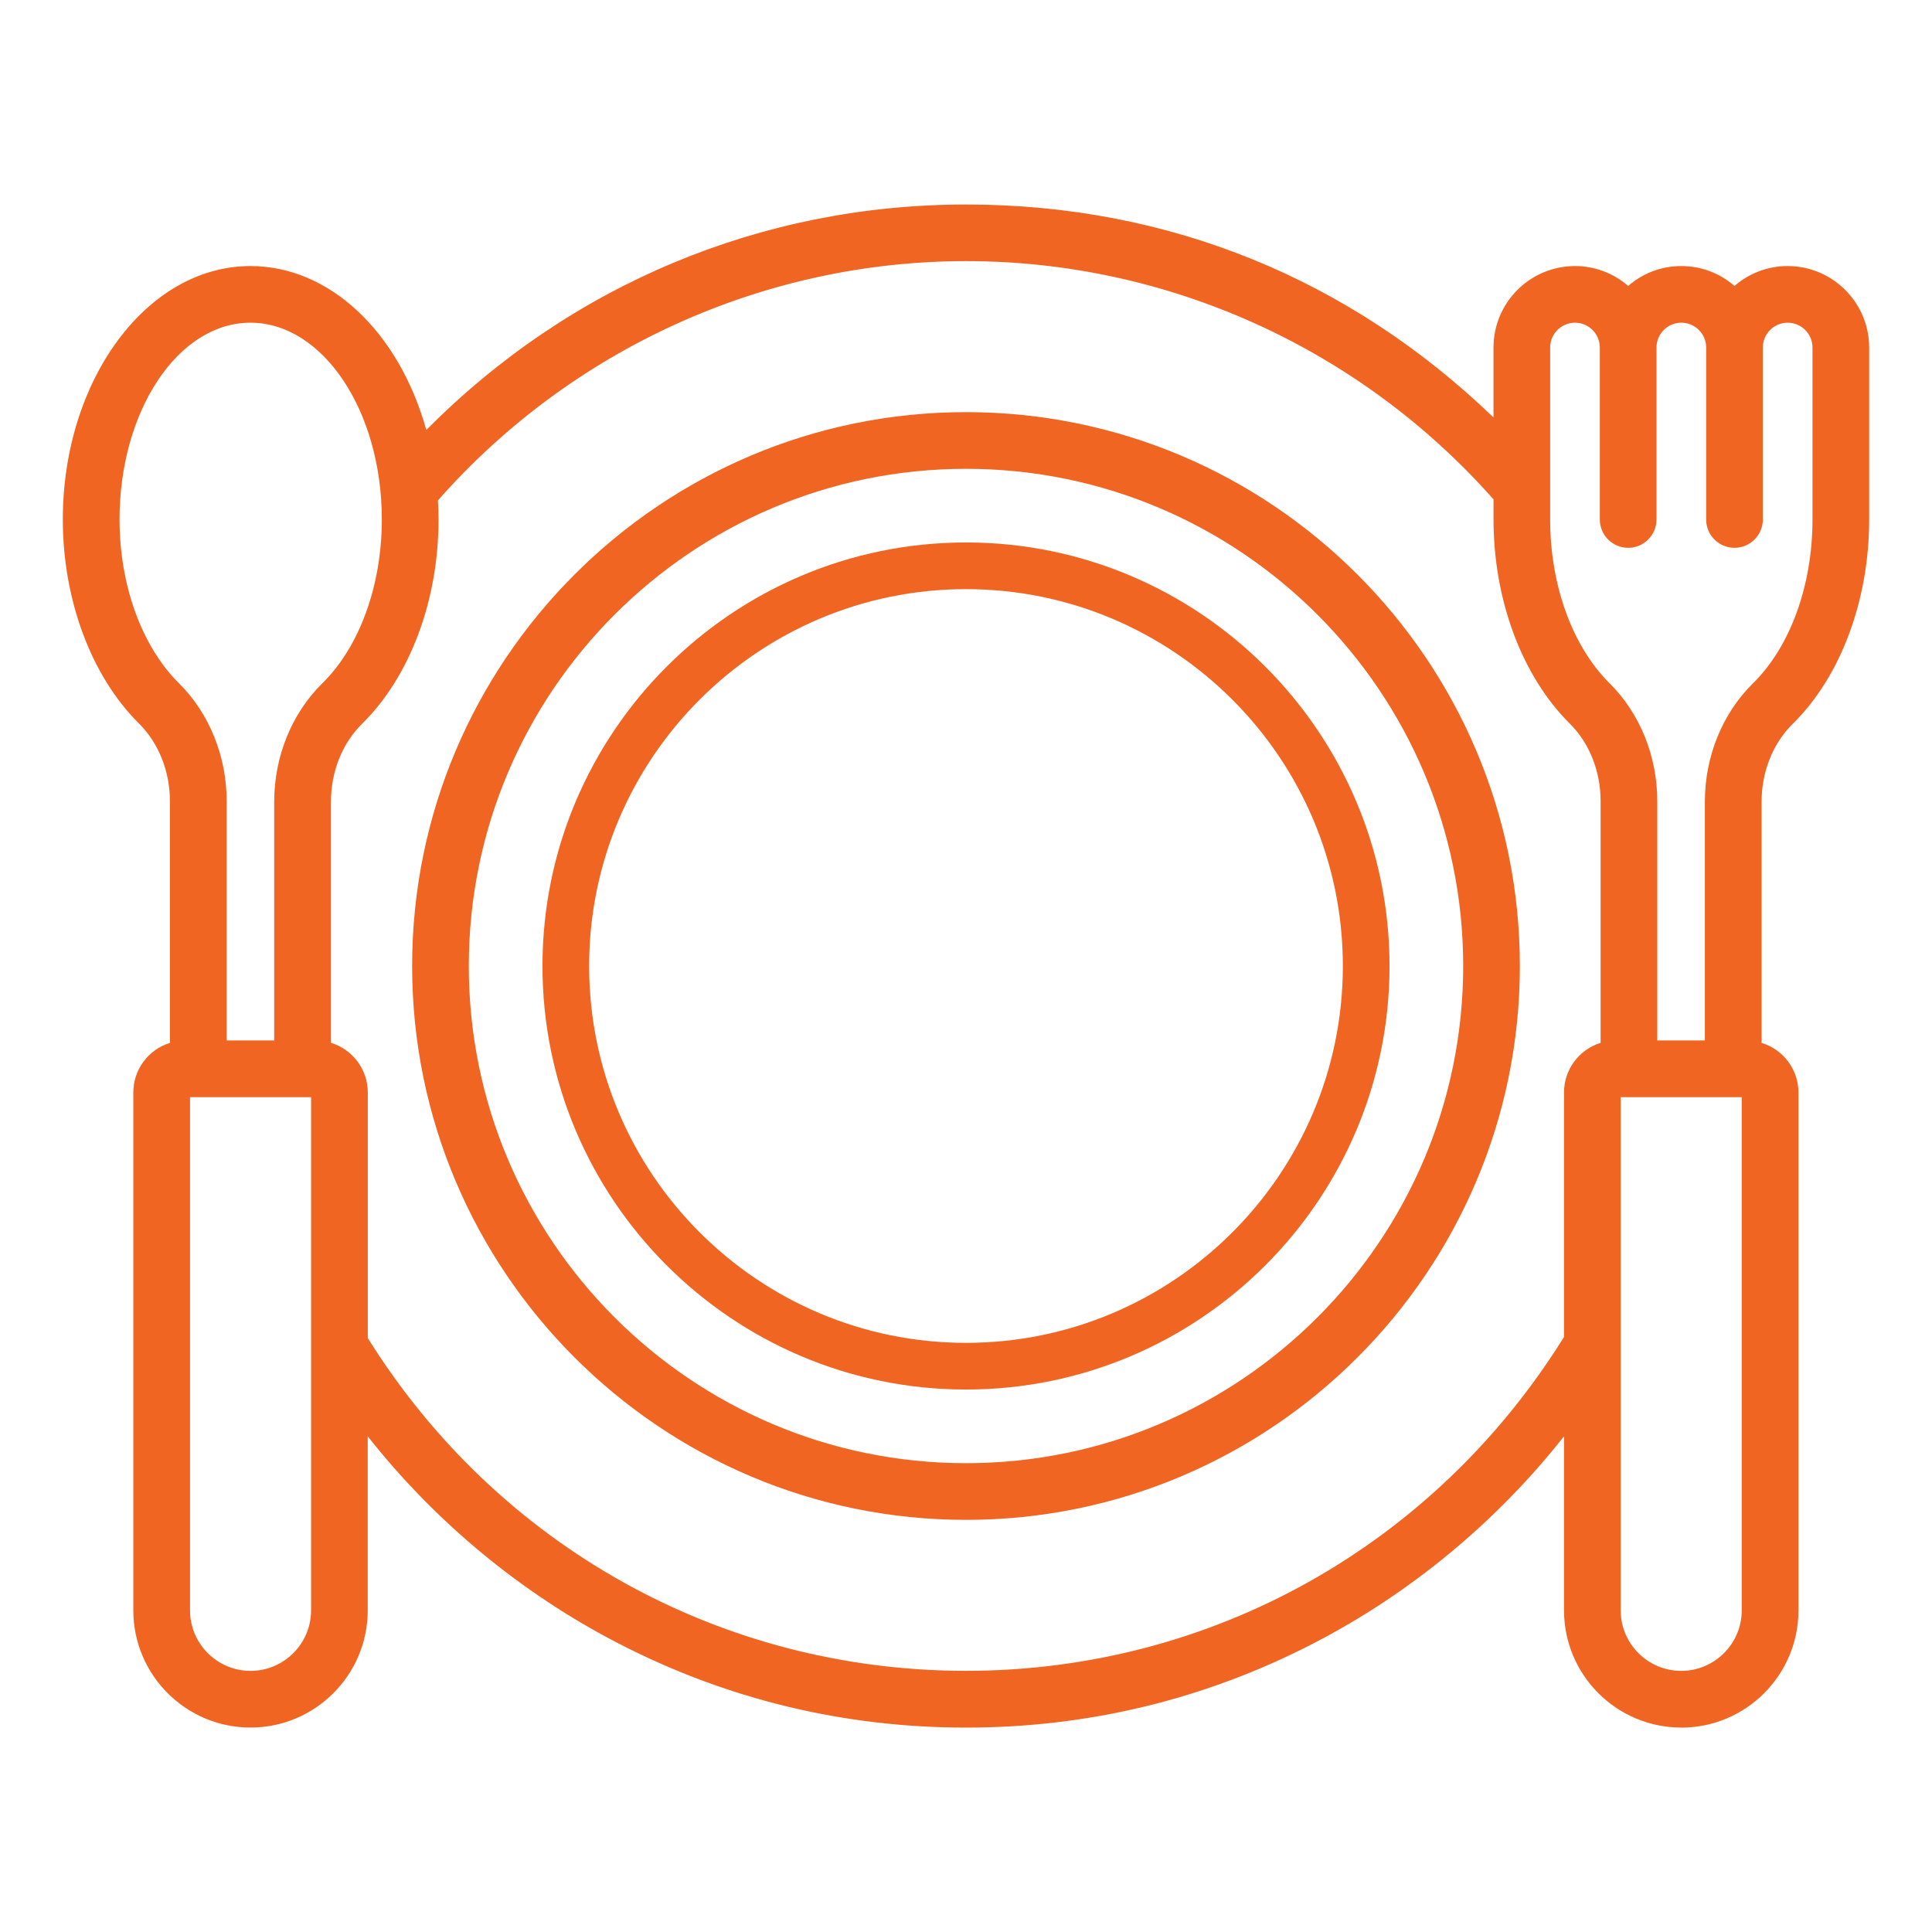 <?xml version="1.0" encoding="UTF-8"?>
<svg id="Layer_1" data-name="Layer 1" xmlns="http://www.w3.org/2000/svg" viewBox="0 0 512 512">
  <defs>
    <style>
      .cls-1 {
        fill: #f16523;
        stroke-width: 0px;
      }
    </style>
  </defs>
  <g>
    <path class="cls-1" d="M256,111.17c-79.86,0-144.83,64.97-144.83,144.83s64.97,144.83,144.83,144.83,144.83-64.97,144.83-144.83-64.97-144.83-144.83-144.83ZM256,389.71c-73.72,0-133.71-59.98-133.71-133.71s59.98-133.71,133.71-133.71,133.71,59.98,133.71,133.71-59.98,133.71-133.71,133.71Z"/>
    <path class="cls-1" d="M256,402.78c-80.94,0-146.78-65.85-146.78-146.78S175.06,109.22,256,109.22s146.78,65.85,146.78,146.78-65.85,146.78-146.78,146.78ZM256,113.12c-78.79,0-142.89,64.1-142.89,142.89s64.1,142.89,142.89,142.89,142.89-64.1,142.89-142.89-64.1-142.89-142.89-142.89ZM256,391.66c-74.8,0-135.65-60.85-135.65-135.65s60.85-135.65,135.65-135.65,135.65,60.85,135.65,135.65-60.85,135.65-135.65,135.65ZM256,124.24c-72.65,0-131.76,59.11-131.76,131.76s59.11,131.76,131.76,131.76,131.76-59.11,131.76-131.76-59.11-131.76-131.76-131.76Z"/>
  </g>
  <g>
    <path class="cls-1" d="M256,145.71c-60.82,0-110.3,49.48-110.3,110.3s49.48,110.3,110.3,110.3,110.3-49.48,110.3-110.3-49.48-110.3-110.3-110.3ZM256,357.82c-56.14,0-101.82-45.68-101.82-101.82s45.68-101.82,101.82-101.82,101.82,45.68,101.82,101.82-45.68,101.82-101.82,101.82Z"/>
    <path class="cls-1" d="M256,368.24c-61.89,0-112.24-50.35-112.24-112.24s50.35-112.24,112.24-112.24,112.24,50.35,112.24,112.24-50.35,112.24-112.24,112.24ZM256,147.66c-59.74,0-108.35,48.6-108.35,108.35s48.6,108.35,108.35,108.35,108.35-48.6,108.35-108.35-48.6-108.35-108.35-108.35ZM256,359.77c-57.22,0-103.77-46.55-103.77-103.77s46.55-103.77,103.77-103.77,103.77,46.55,103.77,103.77-46.55,103.77-103.77,103.77ZM256,156.13c-55.07,0-99.87,44.8-99.87,99.87s44.8,99.87,99.87,99.87,99.87-44.8,99.87-99.87-44.8-99.87-99.87-99.87Z"/>
  </g>
  <g>
    <path class="cls-1" d="M473.72,190.42c12.32-12.11,19.68-31.83,19.68-52.75v-45.58c0-10.83-8.82-19.65-19.65-19.65-5.53,0-10.51,2.31-14.09,6-3.58-3.69-8.56-6-14.09-6s-10.51,2.31-14.09,6c-3.58-3.69-8.56-6-14.09-6-10.84,0-19.66,8.82-19.66,19.65v23.17c-36.23-36.49-86.38-59.13-141.74-59.13s-107.66,23.71-144.04,61.64c-6.19-26.26-24.28-45.33-45.6-45.33-26.34,0-47.77,29.26-47.77,65.23,0,20.81,7.34,40.51,19.63,52.7,5.56,5.52,8.76,13.52,8.76,21.95v65.58c-5.51,1.01-9.7,5.83-9.7,11.63v137.23c0,16.05,13.06,29.12,29.11,29.12s29.11-13.06,29.11-29.12v-51.88c36.45,49.09,94.79,80.99,160.49,80.99s123.98-31.92,160.43-81v51.88c0,16.05,13.06,29.12,29.11,29.12s29.12-13.06,29.12-29.12v-137.23c0-5.82-4.23-10.65-9.77-11.64v-65.45c0-8.48,3.22-16.5,8.83-22.02ZM408.87,92.09c0-4.69,3.83-8.52,8.53-8.52s8.52,3.83,8.52,8.52v45.58c0,3.07,2.49,5.56,5.56,5.56s5.56-2.49,5.56-5.56v-45.58c0-4.69,3.83-8.52,8.52-8.52s8.53,3.83,8.53,8.52v45.58c0,3.07,2.49,5.56,5.56,5.56s5.56-2.49,5.56-5.56v-45.58c0-4.69,3.83-8.52,8.52-8.52s8.52,3.83,8.52,8.52v45.58c0,18-6.11,34.75-16.35,44.81-7.73,7.59-12.16,18.51-12.16,29.96v65.24h-16.51v-65.36c0-11.37-4.39-22.25-12.05-29.84-10.23-10.14-16.33-26.89-16.33-44.8v-45.58ZM46.06,182.47c-10.23-10.14-16.33-26.89-16.33-44.8,0-29.83,16.44-54.1,36.64-54.1s36.77,24.27,36.77,54.1c0,18-6.11,34.75-16.35,44.81-7.73,7.59-12.16,18.51-12.16,29.96v65.24h-16.51v-65.36c0-11.37-4.39-22.25-12.05-29.84ZM84.38,426.75c0,9.92-8.07,17.99-17.99,17.99s-17.99-8.07-17.99-17.99v-137.23c0-.4.32-.72.71-.72h34.54c.39,0,.71.32.71.72v137.23ZM416.43,289.53v65.35c-33.27,53.82-92.63,89.87-160.43,89.87s-127.19-35.87-160.49-89.59v-65.62c0-5.82-4.22-10.65-9.76-11.64v-65.45c0-8.48,3.22-16.5,8.83-22.02,12.32-12.11,19.68-31.83,19.68-52.75,0-1.93-.09-3.84-.21-5.73,34.61-39.58,85.37-64.68,141.95-64.68s107.13,24.95,141.74,64.35v6.06c0,20.81,7.34,40.51,19.63,52.7,5.56,5.52,8.76,13.52,8.76,21.95v65.58c-5.51,1.01-9.7,5.83-9.7,11.63ZM463.53,426.75c0,9.92-8.07,17.99-17.99,17.99s-17.99-8.07-17.99-17.99v-137.23c0-.4.32-.72.72-.72h34.54c.39,0,.72.32.72.72v137.23h0Z"/>
    <path class="cls-1" d="M445.54,457.82c-17.13,0-31.06-13.94-31.06-31.06v-46.13c-17.93,22.75-40.79,41.66-66.41,54.89-28.68,14.81-59.65,22.31-92.07,22.31s-63.42-7.5-92.11-22.31c-25.64-13.23-48.5-32.13-66.44-54.89v46.13c0,17.13-13.93,31.06-31.06,31.06s-31.06-13.94-31.06-31.06v-137.23c0-6.09,3.99-11.39,9.7-13.15v-64.06c0-7.91-2.98-15.4-8.18-20.56-12.65-12.54-20.2-32.76-20.2-54.08,0-37.04,22.3-67.17,49.71-67.17,20.91,0,39.32,17.31,46.62,43.44,38.23-38.56,88.88-59.75,143.02-59.75s101.97,20,139.79,56.43v-18.52c0-11.91,9.69-21.6,21.6-21.6,5.22,0,10.16,1.86,14.09,5.27,3.93-3.41,8.86-5.27,14.09-5.27s10.16,1.86,14.09,5.27c3.93-3.41,8.86-5.27,14.09-5.27,11.91,0,21.6,9.69,21.6,21.6v45.58c0,21.44-7.57,41.67-20.26,54.14-5.24,5.15-8.25,12.67-8.25,20.63v63.92c5.75,1.75,9.77,7.05,9.77,13.17v137.23c0,17.13-13.94,31.06-31.06,31.06ZM418.37,368.99v57.77c0,14.98,12.19,27.17,27.17,27.17s27.17-12.19,27.17-27.17v-137.23c0-4.79-3.43-8.88-8.16-9.72l-1.6-.29v-67.08c0-9,3.43-17.53,9.41-23.41h0c11.96-11.75,19.1-30.95,19.1-51.36v-45.58c0-9.76-7.94-17.7-17.71-17.7-4.8,0-9.31,1.92-12.69,5.41l-1.4,1.44-1.4-1.44c-3.38-3.49-7.89-5.41-12.69-5.41s-9.31,1.92-12.69,5.41l-1.4,1.44-1.4-1.44c-3.38-3.49-7.89-5.41-12.69-5.41-9.76,0-17.71,7.94-17.71,17.7v27.89l-3.33-3.35c-37.49-37.76-87.34-58.55-140.36-58.55s-104.88,21.68-142.63,61.04l-2.48,2.58-.82-3.48c-6.18-26.21-23.75-43.83-43.7-43.83-25.27,0-45.82,28.39-45.82,63.28,0,20.31,7.12,39.49,19.05,51.32,5.93,5.89,9.34,14.39,9.34,23.33v67.2l-1.59.29c-4.7.86-8.11,4.95-8.11,9.72v137.23c0,14.98,12.19,27.17,27.17,27.17s27.17-12.19,27.17-27.17v-57.76l3.51,4.73c37.29,50.22,96.71,80.21,158.93,80.21s121.56-29.99,158.86-80.21l3.51-4.73ZM445.54,446.69c-10.99,0-19.93-8.94-19.93-19.94v-137.23c0-1.47,1.19-2.66,2.66-2.66h34.54c1.47,0,2.66,1.19,2.66,2.66v137.23c0,10.99-8.94,19.94-19.94,19.94ZM429.5,290.76v136c0,8.85,7.2,16.04,16.04,16.04s16.04-7.2,16.04-16.04v-136h-32.08ZM256,446.69c-33,0-65.55-8.61-94.11-24.91-27.69-15.79-51.21-38.48-68.03-65.61l-.29-.47v-66.18c0-4.79-3.43-8.88-8.16-9.72l-1.6-.29v-67.08c0-9,3.43-17.53,9.41-23.41,11.96-11.75,19.1-30.95,19.1-51.36,0-1.64-.06-3.37-.21-5.6l-.05-.8.53-.61c36.31-41.53,88.59-65.35,143.42-65.35s106.91,23.7,143.2,65.01l.48.55v6.8c0,20.31,7.12,39.49,19.05,51.32,5.93,5.89,9.34,14.39,9.34,23.33v67.2l-1.59.29c-4.7.86-8.11,4.95-8.11,9.71v65.9l-.29.47c-16.82,27.2-40.31,49.95-67.96,65.78-28.56,16.36-61.11,25.01-94.12,25.01ZM97.46,354.59c34.47,55.24,93.69,88.2,158.54,88.2s124-33.06,158.48-88.48v-64.79c0-6.09,3.99-11.38,9.7-13.15v-64.06c0-7.91-2.98-15.4-8.18-20.56-12.65-12.54-20.2-32.76-20.2-54.08v-5.33c-35.53-40.14-86.44-63.14-139.79-63.14s-104.41,23.11-139.96,63.42c.12,1.94.17,3.52.17,5.05,0,21.44-7.58,41.67-20.26,54.14-5.24,5.15-8.25,12.67-8.25,20.63v63.92c5.74,1.75,9.76,7.05,9.76,13.17v65.07ZM66.4,446.69c-10.99,0-19.93-8.94-19.93-19.94v-137.23c0-1.47,1.19-2.66,2.66-2.66h34.54c1.47,0,2.66,1.19,2.66,2.66v137.23c0,10.99-8.94,19.94-19.93,19.94ZM50.36,290.76v136c0,8.85,7.2,16.04,16.04,16.04s16.04-7.2,16.04-16.04v-136h-32.08ZM455.71,279.63h-20.4v-67.31c0-10.86-4.18-21.23-11.48-28.46-10.59-10.5-16.91-27.76-16.91-46.18v-45.58c0-5.77,4.7-10.47,10.47-10.47s10.47,4.69,10.47,10.47v45.58c0,2,1.62,3.62,3.62,3.62s3.62-1.62,3.62-3.62v-45.58c0-5.77,4.7-10.47,10.47-10.47s10.47,4.69,10.47,10.47v45.58c0,2,1.62,3.62,3.62,3.62s3.62-1.62,3.62-3.62v-45.58c0-5.77,4.7-10.47,10.47-10.47s10.47,4.69,10.47,10.47v45.58c0,18.51-6.33,35.79-16.93,46.2-7.36,7.23-11.58,17.64-11.58,28.57v67.19ZM439.2,275.73h12.61v-63.29c0-11.96,4.65-23.39,12.75-31.35,9.87-9.7,15.77-25.93,15.77-43.42v-45.58c0-3.62-2.95-6.57-6.58-6.57s-6.58,2.95-6.58,6.57v45.58c0,4.14-3.37,7.51-7.51,7.51s-7.51-3.37-7.51-7.51v-45.58c0-3.62-2.95-6.57-6.58-6.57s-6.58,2.95-6.58,6.57v45.58c0,4.14-3.37,7.51-7.51,7.51s-7.51-3.37-7.51-7.51v-45.58c0-3.62-2.95-6.57-6.58-6.57s-6.58,2.95-6.58,6.57v45.58c0,17.41,5.89,33.64,15.76,43.42,8.03,7.96,12.63,19.34,12.63,31.22v63.42ZM76.57,279.63h-20.4v-67.31c0-10.86-4.18-21.23-11.48-28.46h0c-10.59-10.5-16.91-27.76-16.91-46.18,0-30.9,17.31-56.04,38.58-56.04s38.71,25.14,38.71,56.04c0,18.51-6.33,35.79-16.93,46.2-7.36,7.23-11.58,17.64-11.58,28.57v67.19ZM60.06,275.73h12.61v-63.29c0-11.96,4.65-23.39,12.75-31.35,9.87-9.7,15.77-25.93,15.77-43.42,0-28.76-15.62-52.15-34.82-52.15s-34.69,23.39-34.69,52.15c0,17.41,5.89,33.64,15.76,43.42h0c8.03,7.96,12.63,19.34,12.63,31.22v63.42Z"/>
  </g>
</svg>